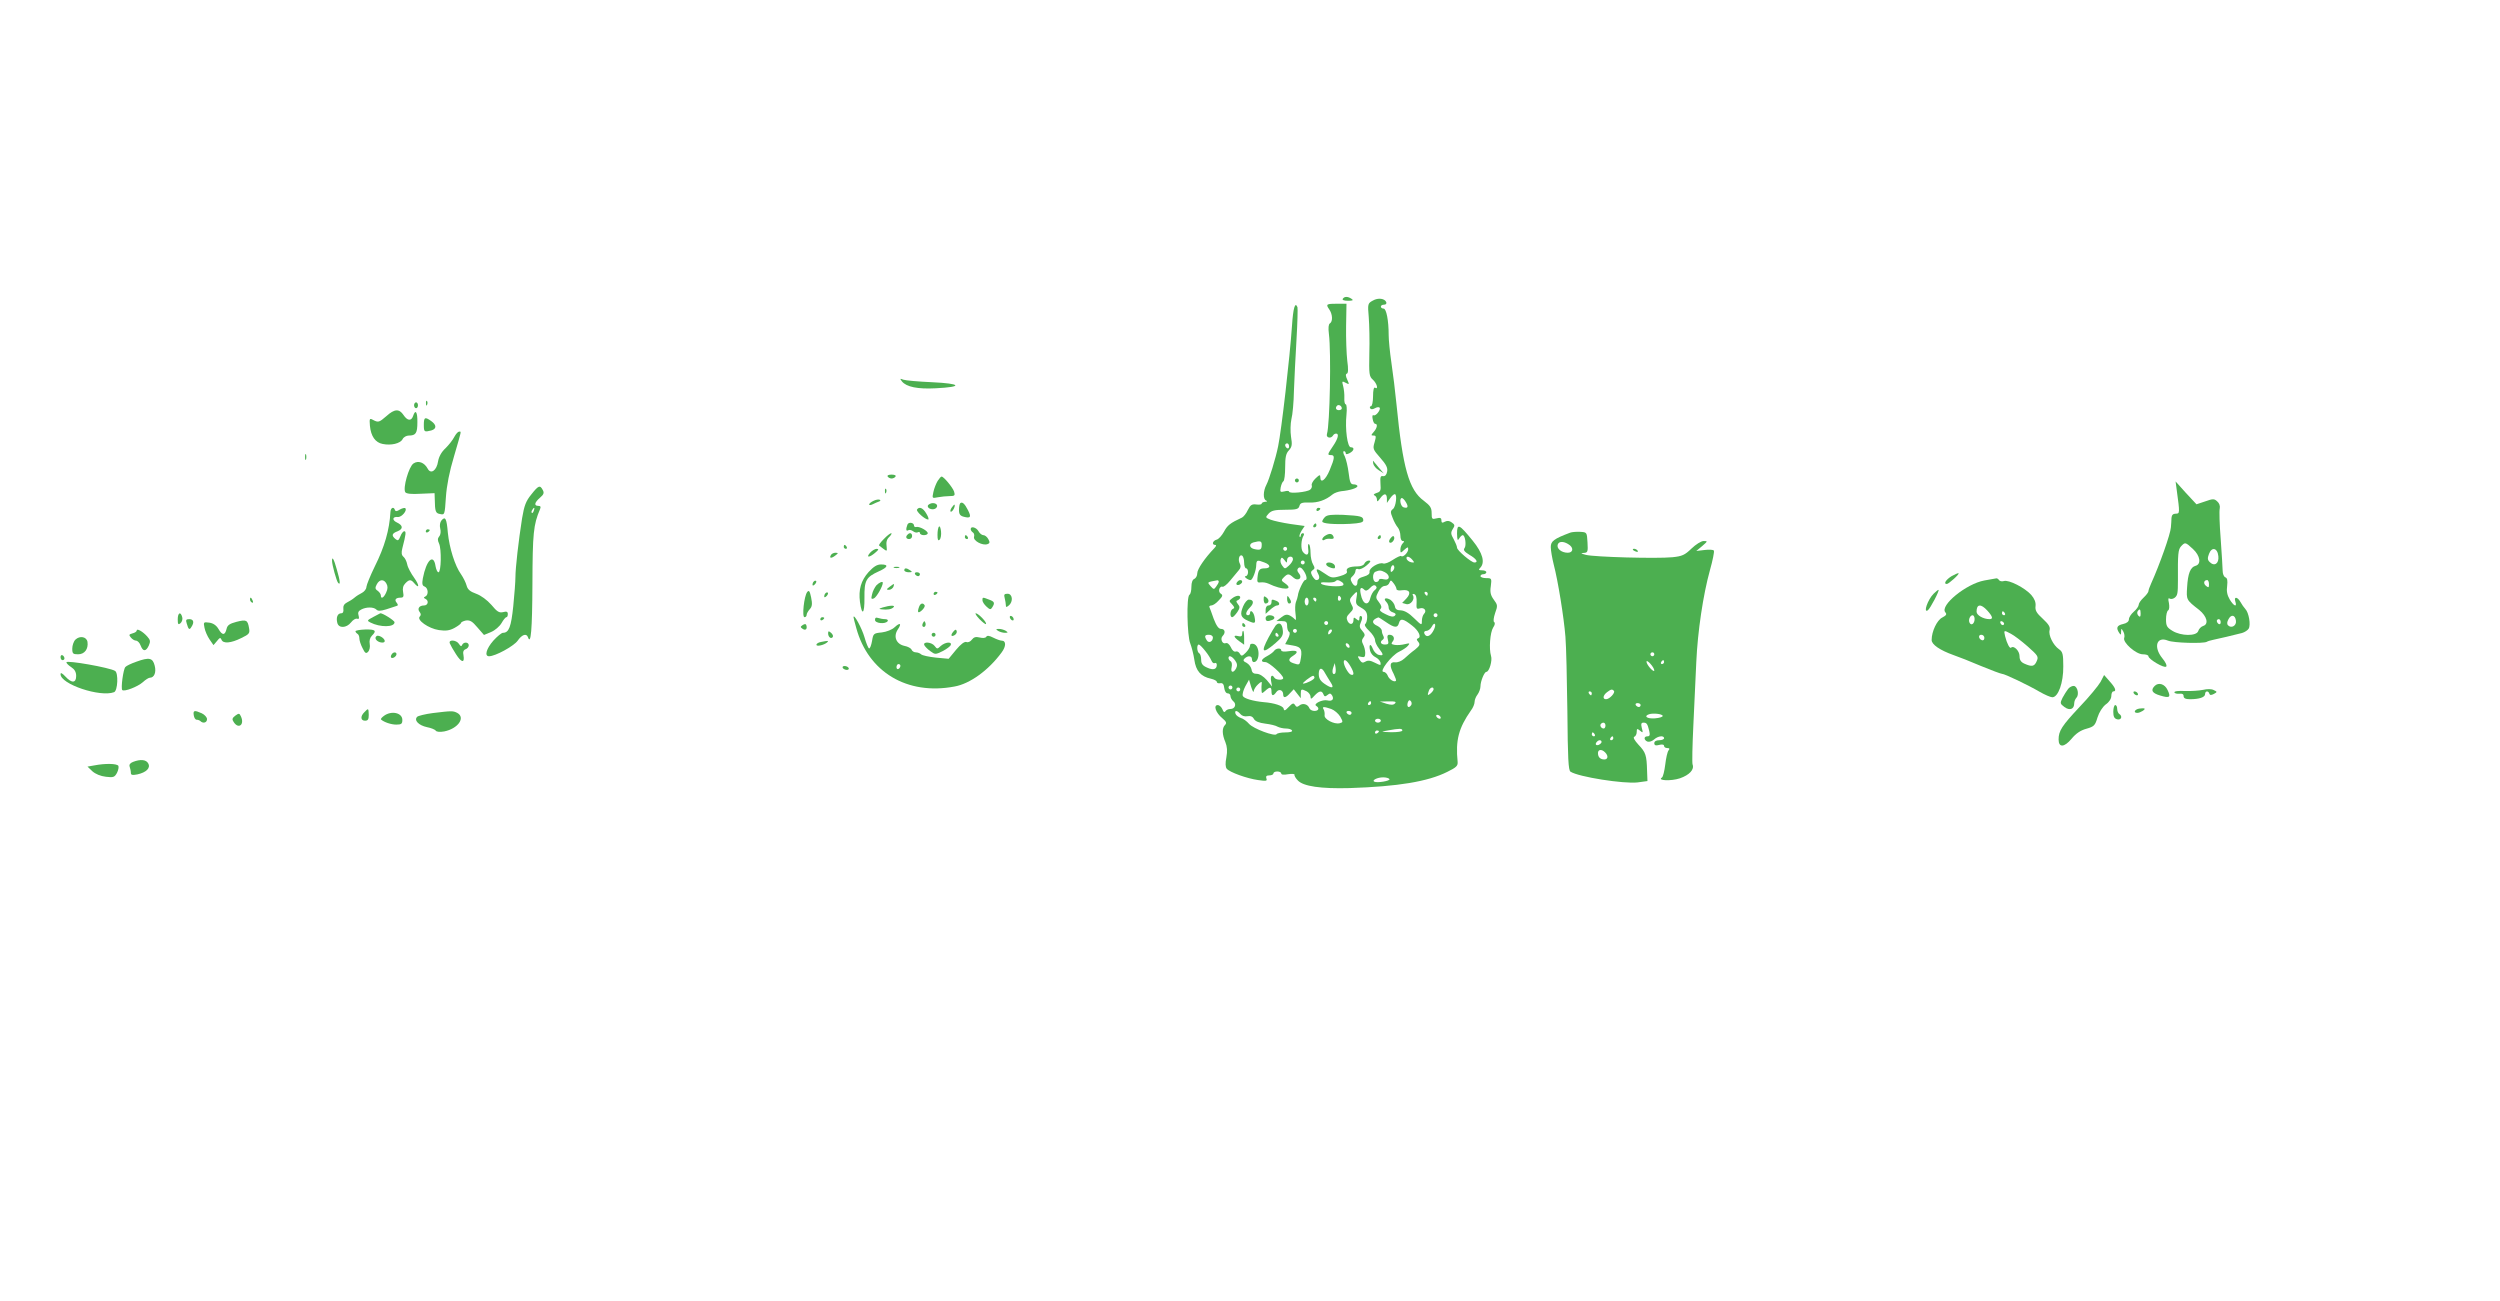 <?xml version="1.0" standalone="no"?>
<!DOCTYPE svg PUBLIC "-//W3C//DTD SVG 20010904//EN"
 "http://www.w3.org/TR/2001/REC-SVG-20010904/DTD/svg10.dtd">
<svg version="1.0" xmlns="http://www.w3.org/2000/svg"
 width="1280pt" height="666pt" viewBox="0 0 1280 666"
 preserveAspectRatio="xMidYMid meet">
<g transform="translate(0,666) scale(0.1,-0.1)"
fill="#4caf50" stroke="none">
<path d="M6875 5130 c-4 -6 7 -10 27 -10 25 0 29 3 18 10 -19 13 -37 13 -45 0z"/>
<path d="M7029 5121 c-26 -14 -27 -17 -21 -85 3 -39 5 -123 3 -186 -2 -106 -1
-117 18 -134 21 -19 30 -53 11 -41 -6 4 -10 -13 -10 -44 0 -29 -5 -51 -11 -51
-5 0 -7 -5 -4 -10 4 -7 12 -7 25 0 10 6 21 7 24 2 6 -11 -21 -45 -32 -38 -5 3
-7 -6 -4 -19 2 -14 8 -25 13 -25 14 0 10 -22 -8 -42 -14 -16 -14 -18 0 -18 13
0 13 -5 5 -34 -10 -33 -9 -37 29 -80 31 -35 39 -52 35 -71 -3 -16 -10 -24 -21
-23 -13 3 -15 -5 -13 -38 3 -36 0 -42 -20 -48 -14 -5 -18 -9 -10 -13 6 -2 12
-12 12 -21 0 -13 4 -11 16 6 20 28 34 28 35 0 l0 -23 16 23 c8 12 19 22 24 22
14 0 6 -65 -9 -76 -13 -10 -14 -16 -2 -45 7 -19 19 -41 27 -50 7 -8 13 -28 13
-42 0 -15 5 -27 12 -27 9 0 9 -3 0 -12 -7 -7 -12 -21 -12 -32 0 -18 1 -19 20
-1 17 15 20 16 20 3 0 -17 -27 -44 -36 -35 -3 3 -22 -6 -42 -19 -20 -14 -42
-22 -50 -19 -21 8 -73 -23 -70 -42 2 -11 -8 -19 -29 -25 -23 -6 -33 -14 -33
-28 0 -25 -16 -26 -29 -1 -8 14 -7 22 4 31 8 7 15 19 15 27 0 9 6 13 15 9 8
-3 27 6 42 19 21 18 24 24 12 25 -9 0 -19 -7 -23 -15 -3 -9 -18 -15 -35 -15
-41 0 -61 -9 -55 -25 4 -9 -8 -17 -36 -25 -39 -11 -45 -9 -78 14 -40 28 -49
28 -33 -2 10 -19 6 -32 -10 -32 -5 0 -13 10 -20 21 -9 17 -8 23 2 30 11 7 12
12 2 29 -7 11 -13 38 -13 59 0 22 -4 42 -8 45 -5 3 -6 -8 -4 -25 5 -31 -8 -38
-27 -15 -12 14 -10 64 4 85 3 6 1 11 -4 11 -6 0 -11 -5 -11 -12 0 -6 -3 -9 -6
-6 -3 4 2 17 10 31 l16 24 -72 10 c-40 6 -86 16 -102 22 -28 11 -28 12 -11 31
15 16 31 20 85 20 58 0 68 3 73 19 4 16 13 19 49 18 44 -2 85 12 120 41 9 8
30 15 45 17 44 4 83 16 83 26 0 5 -9 9 -19 9 -16 0 -20 10 -26 59 -4 32 -13
70 -20 85 -8 14 -10 26 -4 26 5 0 9 -5 9 -10 0 -7 6 -7 20 0 23 12 27 30 6 30
-17 0 -30 92 -22 168 3 28 1 52 -4 52 -5 0 -8 15 -7 33 1 17 -2 45 -6 60 -7
26 -6 27 13 17 19 -10 19 -9 8 16 -9 19 -9 29 -2 31 7 2 8 24 2 66 -4 34 -7
114 -6 177 l2 115 -44 0 c-59 0 -63 -2 -45 -28 18 -25 20 -63 4 -73 -7 -4 -9
-23 -5 -54 12 -94 5 -465 -10 -512 -6 -19 20 -26 31 -8 3 6 10 10 16 10 16 0
10 -26 -16 -64 -29 -43 -30 -46 -10 -46 20 0 19 -15 -7 -77 -21 -51 -48 -71
-48 -36 0 14 -4 13 -24 -6 -14 -13 -22 -29 -20 -35 3 -7 -1 -18 -8 -23 -16
-13 -108 -22 -108 -10 0 4 -11 5 -24 1 -21 -5 -23 -3 -19 20 3 15 9 29 14 32
5 3 9 35 9 71 0 52 4 71 19 87 16 18 18 29 11 70 -4 27 -3 67 2 90 6 22 12 88
13 146 2 58 8 175 13 260 5 85 7 160 5 167 -12 30 -22 -3 -28 -95 -11 -162
-54 -536 -71 -617 -12 -60 -46 -171 -60 -197 -17 -32 -18 -75 -1 -81 7 -3 5
-6 -5 -6 -10 -1 -18 -5 -18 -9 0 -5 -12 -7 -27 -5 -23 3 -31 -2 -44 -28 -8
-18 -22 -35 -30 -39 -61 -28 -75 -40 -92 -72 -11 -20 -28 -39 -38 -41 -21 -6
-26 -27 -7 -27 7 0 5 -7 -5 -17 -48 -50 -87 -107 -87 -128 0 -13 -7 -25 -15
-29 -9 -3 -15 -18 -15 -40 0 -19 -4 -38 -10 -41 -16 -10 -12 -210 4 -249 7
-18 17 -56 21 -84 8 -57 33 -86 85 -97 17 -4 30 -11 30 -16 0 -6 8 -9 18 -7
12 2 18 -5 20 -24 2 -16 9 -28 18 -28 8 0 14 -6 14 -14 0 -7 6 -19 14 -26 19
-15 9 -40 -14 -40 -11 0 -22 -5 -26 -12 -5 -7 -10 -4 -15 10 -5 12 -16 22 -24
22 -24 0 -10 -40 23 -67 21 -18 24 -25 14 -35 -16 -16 -15 -48 2 -88 9 -23 11
-45 5 -78 -6 -30 -5 -49 2 -58 15 -18 103 -50 161 -58 41 -6 47 -5 42 8 -4 11
0 16 15 16 12 0 21 5 21 10 0 6 9 10 20 10 11 0 20 -5 20 -10 0 -7 13 -8 35
-4 20 3 34 2 33 -3 -2 -4 6 -18 17 -29 28 -30 117 -43 265 -39 247 8 400 33
500 83 47 23 55 31 53 52 -11 110 5 172 68 262 11 14 19 34 19 45 0 10 7 27
15 37 8 11 15 30 15 42 0 26 20 74 30 74 15 0 32 59 24 82 -11 35 -5 120 11
145 9 13 11 24 5 28 -5 3 -3 22 5 46 14 38 13 42 -7 69 -16 22 -20 38 -15 69
5 40 4 41 -24 41 -16 0 -29 5 -29 10 0 6 7 10 15 10 8 0 15 5 15 10 0 6 -10
10 -22 10 -17 0 -19 3 -10 12 27 27 14 76 -38 140 -69 85 -80 90 -80 36 1 -34
3 -39 11 -25 5 9 14 17 18 17 13 0 20 -54 9 -67 -7 -9 0 -18 26 -34 35 -20 47
-39 25 -39 -16 0 -89 62 -89 76 0 7 -8 26 -17 43 -15 26 -16 34 -5 52 12 18
11 23 -5 34 -12 9 -23 10 -35 4 -14 -8 -18 -6 -18 7 0 12 -6 15 -25 10 -23 -6
-25 -4 -25 27 0 27 -7 38 -40 63 -76 55 -108 168 -140 494 -6 63 -18 159 -26
213 -8 54 -14 117 -14 141 0 76 -12 136 -26 136 -8 0 -14 5 -14 10 0 6 7 10
16 10 9 0 14 5 12 12 -7 20 -42 25 -69 9z m-159 -552 c0 -5 -7 -9 -15 -9 -15
0 -20 12 -9 23 8 8 24 -1 24 -14z m-270 -195 c0 -8 -4 -12 -10 -9 -5 3 -10 10
-10 16 0 5 5 9 10 9 6 0 10 -7 10 -16z m598 -285 c15 -24 10 -34 -13 -26 -15
6 -22 47 -7 47 4 0 13 -9 20 -21z m-738 -217 c0 -26 -6 -30 -35 -24 -29 5 -33
28 -7 35 34 9 42 7 42 -11z m130 -22 c0 -5 -4 -10 -10 -10 -5 0 -10 5 -10 10
0 6 5 10 10 10 6 0 10 -4 10 -10z m-220 -71 c0 -16 5 -29 10 -29 6 0 10 -9 10
-20 0 -11 -6 -20 -12 -20 -14 0 11 -20 25 -20 10 0 29 49 29 78 1 25 6 26 42
12 33 -12 33 -30 1 -30 -27 0 -33 -8 -37 -50 -2 -20 1 -24 16 -22 11 2 29 -1
40 -6 72 -35 135 -34 86 1 -21 14 -21 17 -7 31 20 20 26 20 49 -1 24 -22 49
-3 28 22 -9 11 -10 19 -3 26 7 7 16 4 27 -12 17 -25 21 -49 8 -49 -8 0 -35
-56 -37 -80 -1 -8 -6 -23 -10 -33 -4 -10 -5 -37 -2 -59 3 -23 3 -37 -1 -31 -4
5 -16 15 -27 21 -16 8 -26 6 -45 -9 l-25 -19 28 0 c22 0 27 -5 27 -24 0 -14 4
-28 10 -31 6 -4 4 -17 -5 -35 l-15 -28 40 -7 c44 -7 50 -22 37 -83 -4 -16 -7
-17 -34 -8 -28 9 -29 22 -3 38 32 20 23 31 -20 24 -25 -4 -40 -2 -40 4 0 14
-27 12 -37 -3 -4 -6 -20 -18 -35 -26 -32 -17 -36 -31 -9 -31 18 0 91 -66 91
-82 0 -12 -38 -10 -45 2 -12 20 -22 9 -17 -17 l5 -28 -27 33 c-17 19 -37 32
-51 32 -17 0 -25 6 -27 22 -2 12 -13 27 -25 34 -17 8 -20 13 -11 22 17 17 38
15 38 -3 0 -8 4 -15 9 -15 33 0 33 84 0 93 -12 3 -19 0 -19 -9 0 -8 -10 -24
-21 -35 -19 -19 -23 -20 -31 -6 -5 9 -14 14 -21 11 -8 -3 -19 7 -25 22 -8 16
-18 24 -26 21 -18 -7 -30 23 -16 37 16 16 12 36 -8 36 -13 0 -24 16 -38 52
-10 29 -20 56 -22 60 -2 4 3 8 10 8 8 0 25 11 38 26 20 20 22 27 11 34 -8 4
-11 15 -8 25 4 9 11 14 16 11 5 -3 23 11 40 32 17 20 37 44 44 53 10 11 11 22
5 33 -11 20 -3 50 12 41 5 -3 10 -19 10 -36z m220 14 c0 20 30 24 30 4 0 -8
-9 -22 -21 -33 -20 -18 -21 -18 -34 0 -8 10 -11 24 -8 32 4 12 8 11 19 -3 13
-17 13 -17 14 0z m641 1 c12 -14 11 -16 -5 -13 -11 2 -21 10 -24 17 -5 17 13
15 29 -4z m-551 -14 c0 -5 -4 -10 -10 -10 -5 0 -10 5 -10 10 0 6 5 10 10 10 6
0 10 -4 10 -10z m451 -43 c-8 -8 -11 -7 -11 4 0 20 13 34 18 19 3 -7 -1 -17
-7 -23z m-40 -7 c29 -16 25 -44 -6 -36 -14 4 -25 2 -25 -4 0 -5 -7 -10 -15
-10 -18 0 -21 46 -2 53 19 8 27 8 48 -3z m-851 -48 c0 -5 -6 -16 -13 -25 -11
-16 -13 -16 -29 2 -18 21 -19 20 35 30 4 0 7 -3 7 -7z m630 -2 c8 -5 11 -12 7
-16 -10 -11 -100 -5 -112 7 -6 7 3 9 27 7 21 -1 40 1 44 5 9 9 16 9 34 -3z
m280 -36 c0 -6 12 -9 29 -6 38 5 48 -14 22 -42 l-22 -23 21 -6 c22 -6 46 25
34 45 -4 6 -1 9 7 6 9 -3 13 -17 12 -42 -2 -32 0 -36 16 -31 23 7 38 -12 22
-28 -6 -6 -11 -22 -11 -36 0 -24 -1 -24 -40 14 -26 26 -49 39 -68 40 -19 0
-28 6 -30 20 -2 12 -12 26 -23 34 -24 14 -39 7 -21 -11 7 -7 12 -20 12 -29 0
-10 9 -21 21 -24 15 -5 18 -10 11 -17 -8 -8 -22 -6 -47 7 -26 12 -34 20 -27
27 8 8 5 18 -8 35 -17 21 -17 26 -3 53 8 17 22 30 33 30 10 0 21 7 24 17 6 14
8 14 21 -3 8 -10 15 -24 15 -30z m-112 -6 c-9 -7 -18 -25 -22 -40 -10 -44 -39
-33 -49 20 -7 32 1 40 19 22 7 -7 16 -4 29 10 13 14 22 17 29 10 7 -7 5 -14
-6 -22z m-93 -40 c-5 -29 -2 -35 25 -50 23 -13 30 -24 30 -47 0 -16 -5 -33
-10 -36 -6 -4 2 -18 20 -35 16 -15 30 -36 30 -47 0 -10 9 -29 20 -43 25 -32
25 -39 -1 -33 -11 3 -25 17 -30 31 -12 31 -22 23 -14 -10 3 -13 16 -28 28 -33
12 -6 23 -18 25 -27 3 -16 1 -16 -29 -1 -23 12 -36 13 -49 5 -13 -8 -19 -5
-29 10 -12 19 -11 20 8 15 17 -4 21 -1 21 20 0 13 -5 33 -11 44 -8 15 -7 24 2
35 9 11 8 18 -6 34 -15 16 -16 25 -7 45 7 15 8 27 2 30 -6 4 -10 -1 -10 -11 0
-13 -3 -14 -15 -4 -12 10 -15 10 -15 -3 0 -25 -18 -29 -30 -8 -8 17 -6 25 11
42 19 19 20 24 8 45 -10 20 -10 27 6 44 24 27 27 25 20 -12z m365 22 c0 -5 -2
-10 -4 -10 -3 0 -8 5 -11 10 -3 6 -1 10 4 10 6 0 11 -4 11 -10z m-445 -19 c3
-5 1 -12 -5 -16 -5 -3 -10 1 -10 9 0 18 6 21 15 7z m-165 -21 c0 -11 -4 -20
-10 -20 -5 0 -10 9 -10 20 0 11 5 20 10 20 6 0 10 -9 10 -20z m40 10 c0 -5 -2
-10 -4 -10 -3 0 -8 5 -11 10 -3 6 -1 10 4 10 6 0 11 -4 11 -10z m620 -80 c0
-5 -4 -10 -10 -10 -5 0 -10 5 -10 10 0 6 5 10 10 10 6 0 10 -4 10 -10z m-264
-35 c45 -31 60 -31 67 -4 7 25 23 21 67 -14 33 -25 49 -59 31 -65 -9 -3 -9 -8
1 -19 10 -13 7 -19 -17 -39 -17 -12 -41 -33 -55 -46 -14 -13 -35 -21 -47 -19
-28 3 -30 -17 -7 -60 8 -17 14 -33 11 -35 -9 -9 -36 9 -42 27 -4 10 -13 19
-21 19 -25 0 41 85 79 103 19 9 40 23 46 31 11 13 9 14 -16 8 -15 -4 -38 -6
-51 -4 -18 3 -21 6 -12 17 14 16 5 35 -16 35 -10 0 -13 -7 -8 -25 5 -21 3 -25
-15 -25 -22 0 -28 14 -11 25 6 4 7 12 3 18 -4 7 -8 19 -8 27 0 8 -10 19 -22
25 -32 14 -31 31 4 44 1 1 19 -10 39 -24z m-296 -5 c0 -5 -4 -10 -10 -10 -5 0
-10 5 -10 10 0 6 5 10 10 10 6 0 10 -4 10 -10z m535 -46 c-16 -25 -35 -28 -43
-6 -2 7 3 12 12 12 8 0 21 10 27 22 8 15 14 18 17 10 2 -7 -4 -24 -13 -38z
m-695 6 c0 -5 -4 -10 -10 -10 -5 0 -10 5 -10 10 0 6 5 10 10 10 6 0 10 -4 10
-10z m172 -12 c-7 -7 -12 -8 -12 -2 0 14 12 26 19 19 2 -3 -1 -11 -7 -17z
m-602 -22 c0 -21 -21 -31 -31 -15 -14 22 -11 29 11 29 11 0 20 -6 20 -14z
m700 -47 c0 -6 -4 -7 -10 -4 -5 3 -10 11 -10 16 0 6 5 7 10 4 6 -3 10 -11 10
-16z m-739 -22 c14 -17 28 -40 32 -50 4 -10 11 -15 17 -12 5 3 10 -1 10 -9 0
-23 -18 -29 -50 -14 -23 10 -30 20 -30 40 0 15 -4 30 -10 33 -12 7 -14 45 -2
45 4 0 19 -15 33 -33z m153 -49 c11 -15 12 -26 5 -40 -14 -26 -30 -22 -23 6 3
13 1 27 -5 30 -6 4 -11 11 -11 17 0 16 18 10 34 -13z m589 -27 c21 -35 22 -52
3 -45 -13 5 -36 46 -36 64 0 19 16 10 33 -19z m-77 -39 c-12 -11 -18 7 -10 30
l8 23 4 -23 c2 -13 1 -26 -2 -30z m-52 2 c6 -10 18 -31 28 -46 22 -33 8 -36
-32 -8 -21 15 -28 28 -28 51 1 32 16 34 32 3z m-54 -24 c0 -9 -41 -30 -58 -30
-9 1 41 39 51 40 4 0 7 -5 7 -10z m-311 -69 c1 9 10 24 22 35 16 15 21 16 19
4 -1 -8 -2 -24 -1 -34 1 -18 2 -18 19 -3 24 22 32 21 32 -3 0 -24 9 -26 25 -3
13 18 35 10 35 -13 0 -20 14 -17 35 7 l19 20 18 -23 18 -23 0 23 c0 25 3 26
31 12 10 -6 19 -18 19 -27 0 -14 4 -13 20 5 24 26 38 28 46 7 5 -12 9 -13 21
-3 11 9 16 9 23 -2 12 -20 1 -32 -24 -26 -25 6 -74 -18 -57 -28 18 -11 13 -26
-9 -26 -11 0 -23 6 -26 14 -8 21 -34 28 -51 14 -11 -9 -16 -9 -23 3 -7 11 -13
9 -32 -11 -19 -20 -23 -21 -26 -8 -3 14 -48 29 -102 33 -54 5 -102 19 -107 32
-3 8 3 30 13 49 l19 34 11 -37 c7 -21 12 -31 13 -22z m-109 19 c0 -5 -4 -10
-10 -10 -5 0 -10 5 -10 10 0 6 5 10 10 10 6 0 10 -4 10 -10z m40 -10 c0 -5 -4
-10 -10 -10 -5 0 -10 5 -10 10 0 6 5 10 10 10 6 0 10 -4 10 -10z m990 1 c0 -5
-7 -14 -15 -21 -16 -14 -18 -10 -9 14 6 17 24 22 24 7z m-114 -80 c-12 -19
-24 -12 -19 10 4 13 9 17 15 11 6 -6 7 -15 4 -21z m-206 9 c0 -5 -5 -10 -11
-10 -5 0 -7 5 -4 10 3 6 8 10 11 10 2 0 4 -4 4 -10z m122 -2 c-8 -8 -20 -8
-44 -1 l-33 11 45 1 c33 1 41 -2 32 -11z m-326 -28 c16 -6 36 -23 46 -39 15
-28 15 -29 -3 -34 -28 -7 -81 21 -77 41 1 10 -1 23 -5 30 -10 15 1 15 39 2z
m-465 -26 c7 -9 22 -14 36 -11 16 3 27 -2 33 -14 7 -12 26 -20 58 -24 26 -3
55 -10 64 -16 10 -5 29 -9 42 -9 14 0 28 -4 31 -10 4 -6 -10 -10 -34 -10 -22
0 -42 -4 -45 -9 -9 -13 -119 28 -141 53 -11 13 -30 27 -42 30 -11 4 -24 13
-27 21 -7 20 8 19 25 -1z m569 6 c0 -5 -4 -10 -9 -10 -6 0 -13 5 -16 10 -3 6
1 10 9 10 9 0 16 -4 16 -10z m455 -20 c3 -5 2 -10 -4 -10 -5 0 -13 5 -16 10
-3 6 -2 10 4 10 5 0 13 -4 16 -10z m-305 -20 c0 -5 -7 -10 -15 -10 -8 0 -15 5
-15 10 0 6 7 10 15 10 8 0 15 -4 15 -10z m110 -50 c0 -6 -25 -9 -57 -9 -56 2
-56 2 -18 9 61 11 75 11 75 0z m-120 -4 c0 -3 -4 -8 -10 -11 -5 -3 -10 -1 -10
4 0 6 5 11 10 11 6 0 10 -2 10 -4z m54 -245 c6 -9 -63 -21 -78 -13 -13 7 16
22 46 22 15 0 29 -4 32 -9z"/>
<path d="M6337 3683 c-12 -12 -7 -22 8 -17 8 4 15 10 15 15 0 11 -14 12 -23 2z"/>
<path d="M6308 3596 c-16 -12 -16 -14 0 -30 13 -14 14 -20 5 -23 -15 -5 -18
-43 -4 -43 5 0 16 12 26 26 14 21 14 28 3 41 -10 13 -10 17 0 20 6 3 12 9 12
14 0 13 -22 11 -42 -5z"/>
<path d="M6470 3591 c0 -11 4 -21 9 -21 18 0 21 18 6 30 -13 10 -15 9 -15 -9z"/>
<path d="M6590 3593 c0 -13 5 -23 10 -23 13 0 13 11 0 30 -8 12 -10 11 -10 -7z"/>
<path d="M6365 3556 c-18 -43 -13 -58 26 -75 36 -16 39 -14 32 22 -5 25 -23
39 -23 17 0 -5 -4 -10 -10 -10 -16 0 -11 19 10 40 22 22 19 40 -6 40 -8 0 -21
-15 -29 -34z"/>
<path d="M6510 3575 c0 -8 -7 -15 -15 -15 -9 0 -15 -9 -15 -22 l0 -21 23 21
c13 12 29 22 35 22 17 0 15 17 -4 24 -22 9 -24 8 -24 -9z"/>
<path d="M6480 3495 c0 -16 9 -19 34 -9 20 8 11 24 -15 24 -10 0 -19 -7 -19
-15z"/>
<path d="M6360 3460 c0 -5 5 -10 11 -10 5 0 7 5 4 10 -3 6 -8 10 -11 10 -2 0
-4 -4 -4 -10z"/>
<path d="M6531 3457 c-6 -8 -22 -35 -36 -61 -41 -77 -32 -86 34 -30 35 30 42
42 39 67 -3 34 -19 45 -37 24z m14 -47 c3 -5 1 -10 -4 -10 -6 0 -11 5 -11 10
0 6 2 10 4 10 3 0 8 -4 11 -10z"/>
<path d="M6360 3414 c0 -11 -6 -15 -20 -11 -27 7 -25 -4 5 -26 l25 -18 0 36
c0 19 -2 35 -5 35 -3 0 -5 -7 -5 -16z"/>
<path d="M4618 4707 c23 -28 80 -40 173 -35 142 7 131 24 -18 31 -70 3 -137 9
-148 13 -18 7 -18 6 -7 -9z"/>
<path d="M2181 4594 c0 -11 3 -14 6 -6 3 7 2 16 -1 19 -3 4 -6 -2 -5 -13z"/>
<path d="M2120 4585 c0 -8 5 -15 10 -15 6 0 10 7 10 15 0 8 -4 15 -10 15 -5 0
-10 -7 -10 -15z"/>
<path d="M1979 4530 c-38 -33 -42 -34 -69 -20 -18 10 -19 7 -16 -30 5 -54 28
-86 65 -93 43 -9 90 2 102 24 5 11 20 19 32 19 36 0 44 12 44 68 1 53 -10 69
-22 32 -9 -27 -29 -25 -49 5 -22 33 -46 32 -87 -5z"/>
<path d="M2170 4485 c0 -37 2 -38 38 -29 28 8 28 28 0 48 -32 23 -38 20 -38
-19z"/>
<path d="M2326 4423 c-8 -16 -28 -41 -45 -58 -20 -18 -34 -43 -38 -67 -7 -47
-37 -68 -53 -38 -17 32 -48 44 -73 27 -24 -16 -55 -126 -42 -147 5 -8 31 -11
79 -8 l71 3 1 -30 c1 -65 4 -73 28 -77 23 -5 23 -3 29 86 4 60 18 132 42 211
40 138 38 125 25 125 -5 0 -16 -12 -24 -27z"/>
<path d="M1562 4320 c0 -14 2 -19 5 -12 2 6 2 18 0 25 -3 6 -5 1 -5 -13z"/>
<path d="M7031 4286 c2 -10 15 -26 29 -34 l25 -16 -25 29 c-14 17 -27 32 -29
35 -2 3 -2 -3 0 -14z"/>
<path d="M4545 4220 c3 -5 12 -10 20 -10 8 0 17 5 20 10 4 6 -5 10 -20 10 -15
0 -24 -4 -20 -10z"/>
<path d="M4801 4198 c-8 -13 -18 -38 -22 -57 -7 -33 -7 -33 23 -27 17 3 44 6
60 6 26 0 29 3 23 23 -7 21 -53 77 -64 77 -4 0 -12 -10 -20 -22z"/>
<path d="M6630 4200 c0 -5 5 -10 10 -10 6 0 10 5 10 10 0 6 -4 10 -10 10 -5 0
-10 -4 -10 -10z"/>
<path d="M11145 4150 c16 -118 16 -120 -5 -120 -14 0 -21 -7 -22 -22 0 -13 -2
-34 -3 -48 -2 -34 -58 -192 -101 -287 -8 -17 -14 -35 -14 -40 0 -5 -11 -20
-25 -33 -14 -13 -25 -29 -25 -37 0 -7 -11 -23 -25 -35 -14 -12 -25 -29 -25
-39 0 -11 -11 -20 -30 -24 -31 -7 -37 -19 -20 -45 8 -12 10 -12 10 5 1 19 1
19 11 2 6 -10 8 -25 5 -33 -9 -23 60 -84 95 -84 16 0 29 -4 29 -10 0 -15 81
-63 91 -53 5 5 -4 24 -20 43 -47 58 -29 114 29 90 29 -12 182 -16 199 -6 4 3
18 7 32 10 26 5 109 25 148 35 14 4 29 14 34 22 12 19 1 83 -17 101 -7 8 -18
23 -25 36 -15 27 -35 29 -26 2 10 -31 -8 -24 -29 11 -13 22 -17 43 -13 69 3
28 1 40 -9 44 -8 3 -14 18 -14 33 0 16 -5 89 -10 163 -6 74 -8 144 -5 156 3
13 -2 28 -13 37 -15 14 -22 14 -61 0 l-45 -15 -54 58 -53 59 6 -45z m83 -301
c37 -34 44 -78 13 -86 -26 -7 -39 -39 -43 -109 -4 -65 -5 -65 62 -117 40 -33
50 -73 20 -82 -10 -3 -22 -15 -25 -26 -9 -27 -88 -26 -132 1 -28 17 -33 25
-33 59 0 22 5 43 11 46 6 4 7 19 4 37 -5 22 -4 28 4 23 7 -4 18 -1 26 5 14 12
16 21 16 90 -1 134 1 156 16 173 21 22 22 22 61 -14z m130 -37 c4 -37 -20 -54
-44 -30 -12 11 -12 21 -4 42 14 38 44 31 48 -12z m-48 -143 c0 -18 -2 -19 -15
-9 -15 12 -12 30 6 30 5 0 9 -10 9 -21z m-350 -151 c0 -16 -3 -19 -11 -11 -6
6 -8 16 -5 22 11 17 16 13 16 -11z m488 -36 c4 -25 -23 -41 -40 -24 -7 7 -6
17 2 32 14 26 34 22 38 -8z m-78 -8 c0 -8 -4 -12 -10 -9 -5 3 -10 10 -10 16 0
5 5 9 10 9 6 0 10 -7 10 -16z"/>
<path d="M2720 4128 c-27 -33 -36 -56 -47 -122 -18 -114 -34 -254 -34 -301 0
-22 -5 -89 -11 -148 -11 -106 -22 -137 -53 -137 -7 0 -29 -18 -49 -40 -36 -41
-47 -80 -22 -80 32 0 125 51 146 79 22 32 45 40 53 19 15 -44 22 36 23 270 1
263 5 305 39 385 5 12 3 17 -9 17 -23 0 -20 17 9 42 19 16 22 25 14 39 -14 27
-22 24 -59 -23z m13 -83 c-3 -9 -8 -14 -10 -11 -3 3 -2 9 2 15 9 16 15 13 8
-4z"/>
<path d="M4531 4144 c0 -11 3 -14 6 -6 3 7 2 16 -1 19 -3 4 -6 -2 -5 -13z"/>
<path d="M4473 4096 c-13 -6 -23 -14 -23 -19 0 -4 8 -4 18 1 9 5 24 11 32 14
7 2 10 7 5 9 -6 3 -20 1 -32 -5z"/>
<path d="M4768 4083 c-10 -3 -18 -9 -18 -14 0 -15 30 -23 43 -10 14 14 -2 29
-25 24z"/>
<path d="M4916 4083 c-3 -3 -6 -19 -6 -34 0 -22 6 -30 25 -35 35 -9 39 -1 21
34 -17 34 -30 45 -40 35z"/>
<path d="M4872 4060 c-7 -11 -8 -20 -3 -20 9 0 24 30 18 36 -1 2 -8 -6 -15
-16z"/>
<path d="M1999 4038 c-5 -91 -30 -178 -80 -278 -23 -47 -42 -94 -43 -105 0
-11 -11 -24 -22 -30 -12 -6 -30 -17 -39 -25 -9 -8 -27 -19 -39 -25 -14 -7 -20
-18 -18 -33 2 -14 -2 -22 -11 -22 -19 0 -27 -22 -20 -49 7 -29 47 -27 70 2 10
13 24 22 32 19 9 -3 11 2 7 16 -5 15 -1 24 13 31 26 14 64 14 78 0 8 -8 21 -8
50 1 21 7 44 14 52 17 10 2 10 7 2 17 -13 15 -5 26 20 26 15 0 17 6 13 28 -4
19 0 34 11 45 20 21 29 21 45 2 28 -33 28 -12 1 26 -16 22 -33 53 -36 69 -3
16 -12 34 -20 40 -9 8 -11 20 -5 43 19 73 20 87 10 87 -6 0 -15 -12 -20 -26
-9 -22 -13 -24 -25 -14 -22 18 -19 29 11 40 29 12 28 30 -4 45 -26 12 -23 31
5 28 19 -2 50 34 38 45 -3 3 -16 0 -28 -7 -15 -10 -22 -10 -25 -2 -6 19 -22
12 -23 -11z m-20 -367 c7 -13 7 -26 -2 -45 -12 -27 -27 -35 -27 -15 0 7 -7 17
-16 24 -14 9 -14 16 -5 33 14 27 37 28 50 3z"/>
<path d="M4695 4051 c-5 -10 41 -51 57 -51 5 0 1 14 -9 30 -17 30 -37 38 -48
21z"/>
<path d="M6740 4049 c0 -5 5 -7 10 -4 6 3 10 8 10 11 0 2 -4 4 -10 4 -5 0 -10
-5 -10 -11z"/>
<path d="M6784 4013 c-8 -8 -14 -18 -14 -23 0 -11 60 -16 143 -12 50 3 67 7
67 18 0 20 -13 23 -103 28 -58 2 -82 0 -93 -11z"/>
<path d="M2260 3995 c-7 -9 -10 -25 -6 -41 4 -15 2 -32 -5 -40 -9 -11 -9 -20
-1 -37 13 -27 11 -147 -3 -147 -5 -1 -12 14 -15 31 -10 67 -47 32 -65 -62 -5
-28 -3 -38 9 -42 19 -8 21 -43 4 -51 -10 -5 -10 -7 0 -12 19 -9 14 -34 -7 -34
-25 0 -36 -17 -22 -34 7 -9 7 -16 0 -23 -17 -17 45 -61 98 -69 35 -5 54 -3 80
11 18 10 33 21 33 25 0 4 11 10 25 13 21 3 33 -4 59 -35 l34 -39 36 15 c20 8
44 29 54 46 9 16 20 30 25 30 4 0 7 7 7 16 0 12 -6 15 -24 10 -20 -5 -31 2
-60 37 -22 25 -53 48 -78 57 -31 11 -44 22 -49 42 -4 15 -17 41 -28 57 -32 44
-60 135 -68 213 -6 73 -13 87 -33 63z"/>
<path d="M4646 3974 c-9 -24 -7 -36 4 -29 6 4 17 1 25 -5 8 -6 19 -9 25 -5 5
3 10 1 10 -4 0 -6 9 -11 20 -11 11 0 20 4 20 10 0 12 -41 35 -57 32 -7 -2 -13
1 -13 6 0 17 -28 21 -34 6z"/>
<path d="M6725 3970 c-3 -5 -1 -10 4 -10 6 0 11 5 11 10 0 6 -2 10 -4 10 -3 0
-8 -4 -11 -10z"/>
<path d="M4808 3964 c-5 -4 -8 -23 -8 -43 0 -25 3 -32 11 -24 6 6 9 25 7 43
-2 17 -6 28 -10 24z"/>
<path d="M4970 3951 c0 -6 5 -13 11 -17 6 -3 9 -14 6 -23 -5 -20 44 -46 69
-37 12 4 13 10 4 26 -6 11 -17 20 -25 20 -8 0 -19 9 -25 20 -11 20 -40 28 -40
11z"/>
<path d="M2180 3939 c0 -5 5 -7 10 -4 6 3 10 8 10 11 0 2 -4 4 -10 4 -5 0 -10
-5 -10 -11z"/>
<path d="M8040 3933 c-85 -32 -100 -44 -100 -74 0 -17 7 -57 15 -89 22 -84 52
-270 60 -370 4 -47 8 -219 10 -384 2 -239 5 -300 16 -307 41 -27 273 -63 343
-55 l51 7 -2 52 c-2 81 -7 95 -44 134 -21 23 -29 38 -21 41 6 2 12 13 12 24 0
18 2 19 17 7 15 -13 16 -11 9 14 -5 20 -3 27 8 27 17 0 21 -5 30 -42 5 -21 3
-28 -9 -28 -20 0 -19 -19 0 -27 9 -3 24 2 34 11 20 18 51 22 51 6 0 -5 -11
-10 -25 -10 -16 0 -25 -6 -25 -15 0 -11 7 -14 25 -9 15 4 25 2 25 -5 0 -6 7
-11 16 -11 12 0 14 -4 7 -12 -6 -7 -13 -40 -17 -73 -4 -32 -11 -62 -17 -66
-26 -16 47 -19 92 -4 49 17 75 45 65 71 -3 7 -1 98 4 201 5 104 12 249 15 323
7 157 35 345 70 471 14 50 23 94 20 100 -4 5 -25 6 -48 3 l-42 -5 30 25 c29
25 29 26 8 26 -13 0 -40 -17 -63 -39 -34 -33 -48 -39 -97 -44 -80 -8 -400 1
-443 12 -26 7 -29 9 -12 10 21 1 23 5 20 54 -3 52 -3 52 -38 54 -19 1 -42 -1
-50 -4z m-2 -65 c20 -17 14 -38 -11 -38 -33 0 -59 22 -51 43 7 18 35 16 62 -5z
m432 -558 c0 -5 -4 -10 -10 -10 -5 0 -10 5 -10 10 0 6 5 10 10 10 6 0 10 -4
10 -10z m0 -83 c0 -6 -9 -1 -20 11 -11 12 -20 27 -20 34 1 15 40 -29 40 -45z
m50 43 c0 -5 -5 -10 -11 -10 -5 0 -7 5 -4 10 3 6 8 10 11 10 2 0 4 -4 4 -10z
m-257 -147 c9 -9 -22 -43 -40 -43 -19 0 -16 20 5 36 20 15 26 17 35 7z m-113
-13 c0 -5 -2 -10 -4 -10 -3 0 -8 5 -11 10 -3 6 -1 10 4 10 6 0 11 -4 11 -10z
m250 -60 c0 -5 -4 -10 -9 -10 -6 0 -13 5 -16 10 -3 6 1 10 9 10 9 0 16 -4 16
-10z m113 -55 c1 -6 -17 -11 -40 -13 -40 -3 -59 11 -30 21 21 7 67 2 70 -8z
m-293 -50 c0 -8 -4 -15 -9 -15 -13 0 -22 16 -14 24 11 11 23 6 23 -9z m-55
-45 c3 -5 1 -10 -4 -10 -6 0 -11 5 -11 10 0 6 2 10 4 10 3 0 8 -4 11 -10z m95
-20 c0 -5 -5 -10 -11 -10 -5 0 -7 5 -4 10 3 6 8 10 11 10 2 0 4 -4 4 -10z
m-60 -19 c0 -5 -7 -11 -15 -15 -15 -5 -20 5 -8 17 9 10 23 9 23 -2z m18 -53
c20 -20 14 -40 -10 -36 -15 2 -24 11 -26 26 -4 24 16 30 36 10z"/>
<path d="M4525 3900 c-16 -16 -27 -31 -24 -33 2 -1 12 -9 22 -17 17 -13 19
-12 17 5 -4 32 -1 43 16 59 8 9 11 16 7 16 -5 0 -22 -13 -38 -30z"/>
<path d="M4647 3923 c-12 -11 -8 -23 8 -23 8 0 15 7 15 15 0 16 -12 20 -23 8z"/>
<path d="M6788 3919 c-10 -5 -18 -15 -18 -20 0 -6 6 -7 13 -2 6 4 20 6 31 4
11 -1 17 2 14 10 -6 17 -20 20 -40 8z"/>
<path d="M4940 3910 c0 -5 5 -10 11 -10 5 0 7 5 4 10 -3 6 -8 10 -11 10 -2 0
-4 -4 -4 -10z"/>
<path d="M7055 3910 c-3 -5 -1 -10 4 -10 6 0 11 5 11 10 0 6 -2 10 -4 10 -3 0
-8 -4 -11 -10z"/>
<path d="M7121 3906 c-8 -9 -11 -19 -7 -23 9 -9 29 13 24 27 -2 8 -8 7 -17 -4z"/>
<path d="M4320 3860 c0 -5 5 -10 11 -10 5 0 7 5 4 10 -3 6 -8 10 -11 10 -2 0
-4 -4 -4 -10z"/>
<path d="M4455 3830 c-23 -26 -4 -26 26 0 18 15 20 19 8 20 -9 0 -24 -9 -34
-20z"/>
<path d="M8360 3846 c0 -2 7 -7 16 -10 8 -3 12 -2 9 4 -6 10 -25 14 -25 6z"/>
<path d="M4255 3819 c-11 -17 0 -20 21 -4 17 13 17 14 2 15 -9 0 -20 -5 -23
-11z"/>
<path d="M1700 3789 c0 -21 23 -104 31 -113 13 -15 11 9 -7 70 -14 51 -24 68
-24 43z"/>
<path d="M6790 3771 c0 -9 23 -21 41 -21 4 0 6 7 3 15 -7 16 -44 21 -44 6z"/>
<path d="M4447 3731 c-39 -44 -52 -90 -44 -153 10 -74 24 -62 23 21 -1 90 8
106 74 136 47 21 51 35 11 35 -21 0 -38 -11 -64 -39z"/>
<path d="M4578 3753 c6 -2 18 -2 25 0 6 3 1 5 -13 5 -14 0 -19 -2 -12 -5z"/>
<path d="M4630 3740 c0 -5 10 -10 23 -10 18 0 19 2 7 10 -19 13 -30 13 -30 0z"/>
<path d="M4685 3720 c3 -5 10 -10 16 -10 5 0 9 5 9 10 0 6 -7 10 -16 10 -8 0
-12 -4 -9 -10z"/>
<path d="M9992 3710 c-29 -18 -43 -40 -24 -40 10 1 65 50 60 55 -2 2 -18 -5
-36 -15z"/>
<path d="M10160 3688 c-93 -17 -229 -128 -200 -163 9 -10 5 -16 -16 -27 -26
-13 -54 -70 -54 -115 0 -23 42 -52 112 -77 24 -8 87 -33 141 -56 53 -22 102
-40 107 -40 14 0 135 -58 193 -92 26 -15 56 -28 65 -28 30 0 57 75 56 158 0
63 -3 75 -22 88 -30 21 -55 72 -48 98 4 16 -5 30 -35 58 -32 29 -40 43 -37 65
2 19 -5 37 -22 57 -32 36 -115 79 -140 71 -10 -3 -21 -1 -25 5 -3 5 -9 9 -13
9 -4 -1 -32 -6 -62 -11z m15 -154 c28 -31 31 -44 11 -44 -31 0 -66 20 -66 38
0 40 22 42 55 6z m90 -14 c3 -5 1 -10 -4 -10 -6 0 -11 5 -11 10 0 6 2 10 4 10
3 0 8 -4 11 -10z m-155 -29 c0 -23 -16 -36 -25 -21 -9 14 1 40 15 40 5 0 10
-9 10 -19z m151 -24 c-1 -12 -15 -9 -19 4 -3 6 1 10 8 8 6 -3 11 -8 11 -12z
m35 -52 c16 -8 54 -37 86 -65 53 -47 56 -52 46 -75 -12 -28 -25 -30 -63 -13
-18 8 -25 19 -25 39 0 27 -30 56 -43 43 -7 -7 -22 22 -31 59 -7 31 -7 32 30
12z m-136 -21 c0 -9 -5 -14 -12 -12 -18 6 -21 28 -4 28 9 0 16 -7 16 -16z"/>
<path d="M4167 3683 c-4 -3 -7 -11 -7 -17 0 -6 5 -5 12 2 6 6 9 14 7 17 -3 3
-9 2 -12 -2z"/>
<path d="M4487 3663 c-8 -10 -19 -30 -22 -46 -6 -23 -4 -26 9 -21 13 5 46 62
46 80 0 10 -18 2 -33 -13z"/>
<path d="M4554 3655 c-16 -12 -17 -14 -3 -15 9 0 19 7 23 15 7 19 5 19 -20 0z"/>
<path d="M4133 3629 c-16 -20 -28 -129 -14 -129 6 0 11 5 11 12 0 6 7 19 16
29 12 13 14 26 7 60 -7 33 -11 39 -20 28z"/>
<path d="M9900 3620 c-30 -30 -54 -100 -30 -85 12 7 63 105 55 105 -3 0 -14
-9 -25 -20z"/>
<path d="M4227 3623 c-4 -3 -7 -11 -7 -17 0 -6 5 -5 12 2 6 6 9 14 7 17 -3 3
-9 2 -12 -2z"/>
<path d="M4780 3619 c0 -5 5 -7 10 -4 6 3 10 8 10 11 0 2 -4 4 -10 4 -5 0 -10
-5 -10 -11z"/>
<path d="M5144 3598 c3 -13 6 -29 6 -37 0 -11 3 -11 15 -1 24 20 19 60 -6 60
-17 0 -20 -4 -15 -22z"/>
<path d="M1280 3591 c0 -6 4 -13 10 -16 6 -3 7 1 4 9 -7 18 -14 21 -14 7z"/>
<path d="M5030 3587 c0 -8 9 -22 21 -33 17 -16 22 -16 29 -4 15 23 12 30 -16
40 -33 13 -34 13 -34 -3z"/>
<path d="M4706 3554 c-11 -30 -6 -37 14 -19 11 10 17 22 14 26 -8 14 -21 11
-28 -7z"/>
<path d="M4520 3550 c-22 -7 -22 -8 -5 -10 29 -3 49 0 60 11 11 11 -19 10 -55
-1z"/>
<path d="M910 3489 c0 -26 3 -29 14 -20 8 7 12 21 9 31 -8 31 -23 23 -23 -11z"/>
<path d="M1911 3501 c-32 -17 -33 -19 -15 -28 50 -26 124 -25 124 1 0 9 -62
48 -73 46 -1 -1 -17 -9 -36 -19z"/>
<path d="M5015 3490 c16 -16 31 -28 33 -25 7 7 -39 55 -52 55 -5 0 3 -13 19
-30z"/>
<path d="M5170 3501 c0 -5 5 -13 10 -16 6 -3 10 -2 10 4 0 5 -4 13 -10 16 -5
3 -10 2 -10 -4z"/>
<path d="M4200 3489 c0 -5 5 -7 10 -4 6 3 10 8 10 11 0 2 -4 4 -10 4 -5 0 -10
-5 -10 -11z"/>
<path d="M4370 3500 c0 -3 6 -27 14 -55 61 -226 261 -346 503 -300 79 14 174
83 241 174 24 32 24 61 0 61 -7 0 -26 7 -42 15 -21 11 -32 12 -36 5 -4 -7 -18
-8 -34 -4 -20 5 -30 2 -40 -11 -7 -10 -20 -16 -28 -12 -10 3 -29 -11 -53 -40
l-38 -46 -65 6 c-36 4 -70 11 -76 17 -5 5 -18 10 -27 10 -9 0 -19 6 -22 14 -3
7 -19 16 -36 19 -42 9 -58 47 -35 83 22 32 13 39 -15 13 -13 -13 -42 -24 -66
-27 -42 -4 -44 -6 -50 -43 -4 -22 -10 -39 -15 -39 -4 0 -15 26 -24 58 -13 45
-55 123 -56 102z m240 -249 c0 -6 -4 -13 -10 -16 -5 -3 -10 1 -10 9 0 9 5 16
10 16 6 0 10 -4 10 -9z"/>
<path d="M4480 3486 c0 -18 54 -23 65 -6 3 6 -3 10 -14 10 -10 0 -26 3 -35 6
-11 4 -16 1 -16 -10z"/>
<path d="M956 3468 c9 -32 14 -35 24 -18 16 24 11 40 -11 40 -16 0 -19 -4 -13
-22z"/>
<path d="M1210 3476 c-34 -9 -46 -17 -50 -36 -8 -34 -22 -34 -41 -1 -11 19
-27 30 -47 33 -30 4 -31 3 -25 -26 3 -17 15 -44 26 -60 l20 -29 18 21 c14 18
18 19 23 7 8 -22 49 -18 101 8 42 20 45 25 40 52 -7 41 -14 44 -65 31z"/>
<path d="M4726 3471 c-4 -7 -5 -15 -2 -18 9 -9 19 4 14 18 -4 11 -6 11 -12 0z"/>
<path d="M4110 3460 c-13 -9 -13 -11 0 -20 15 -10 25 0 18 20 -2 6 -8 6 -18 0z"/>
<path d="M700 3432 c0 -6 -10 -12 -22 -15 -18 -5 -19 -8 -8 -21 7 -9 19 -16
26 -16 8 0 19 -11 24 -25 12 -32 27 -32 42 0 9 21 8 28 -8 46 -23 26 -54 43
-54 31z"/>
<path d="M1820 3428 c0 -4 5 -10 10 -13 6 -3 10 -14 10 -24 0 -10 7 -32 16
-49 13 -27 18 -30 29 -19 7 8 11 25 8 40 -3 16 1 32 11 42 26 26 19 33 -34 32
-27 -1 -50 -5 -50 -9z"/>
<path d="M4881 3426 c-16 -19 -11 -29 8 -17 7 5 12 14 9 21 -3 9 -8 7 -17 -4z"/>
<path d="M5110 3430 c8 -5 24 -10 35 -10 17 0 17 2 5 10 -8 5 -24 10 -35 10
-17 0 -17 -2 -5 -10z"/>
<path d="M4240 3417 c0 -19 16 -31 24 -18 3 5 -1 14 -9 21 -12 10 -15 10 -15
-3z"/>
<path d="M4770 3410 c0 -5 5 -10 10 -10 6 0 10 5 10 10 0 6 -4 10 -10 10 -5 0
-10 -4 -10 -10z"/>
<path d="M1924 3399 c-7 -12 12 -29 34 -29 19 0 14 18 -7 30 -14 7 -22 7 -27
-1z"/>
<path d="M386 3385 c-9 -9 -16 -30 -16 -46 0 -26 4 -29 30 -29 33 0 53 27 48
63 -4 27 -39 34 -62 12z"/>
<path d="M2303 3366 c3 -8 17 -33 32 -56 28 -44 45 -46 38 -5 -4 17 0 27 11
31 9 3 16 12 16 20 0 17 -26 19 -34 2 -3 -9 -8 -8 -16 5 -13 21 -55 24 -47 3z"/>
<path d="M4203 3373 c-13 -2 -23 -9 -23 -14 0 -11 39 -2 55 12 9 9 7 10 -32 2z"/>
<path d="M4732 3358 c2 -6 16 -21 30 -31 26 -19 27 -19 64 -1 21 11 40 25 42
32 6 18 -28 15 -51 -5 -18 -17 -19 -17 -32 0 -14 19 -59 24 -53 5z"/>
<path d="M2005 3309 c-4 -6 -5 -13 -2 -16 7 -7 27 6 27 18 0 12 -17 12 -25 -2z"/>
<path d="M310 3296 c0 -9 5 -16 10 -16 6 0 10 4 10 9 0 6 -4 13 -10 16 -5 3
-10 -1 -10 -9z"/>
<path d="M698 3272 c-26 -9 -51 -21 -56 -27 -11 -11 -24 -110 -16 -118 10 -10
79 17 105 40 14 13 30 23 36 23 23 0 34 28 25 62 -10 40 -28 44 -94 20z"/>
<path d="M340 3269 c0 -5 11 -16 25 -25 17 -11 25 -25 25 -45 0 -37 -23 -38
-55 -3 -17 18 -25 22 -25 12 0 -51 203 -119 274 -92 19 7 23 99 5 109 -27 17
-249 56 -249 44z"/>
<path d="M4315 3240 c3 -5 13 -10 21 -10 8 0 12 5 9 10 -3 6 -13 10 -21 10 -8
0 -12 -4 -9 -10z"/>
<path d="M10755 3169 c-10 -18 -58 -77 -108 -129 -90 -96 -107 -122 -107 -166
0 -43 29 -41 66 3 23 28 47 44 77 52 39 11 44 17 56 57 9 28 25 53 42 67 18
12 29 30 29 44 0 13 5 23 10 23 18 0 11 19 -19 52 l-28 32 -18 -35z"/>
<path d="M11032 3148 c-22 -22 -13 -37 28 -49 49 -15 56 -9 38 28 -14 31 -46
41 -66 21z"/>
<path d="M10589 3133 c-8 -10 -21 -31 -29 -46 -13 -27 -13 -30 10 -47 27 -20
50 -11 50 19 0 9 5 22 11 28 15 15 7 57 -12 61 -8 1 -22 -5 -30 -15z"/>
<path d="M11280 3128 c-19 -4 -61 -7 -92 -6 -34 2 -57 -1 -55 -7 1 -5 12 -8
25 -7 15 2 22 -2 22 -12 0 -11 10 -16 33 -16 47 0 77 10 77 26 0 17 17 19 22
2 3 -8 9 -8 23 -1 18 10 18 11 -1 20 -11 6 -33 6 -54 1z"/>
<path d="M10925 3110 c3 -5 11 -10 16 -10 6 0 7 5 4 10 -3 6 -11 10 -16 10 -6
0 -7 -4 -4 -10z"/>
<path d="M10820 3016 c0 -25 5 -35 20 -39 21 -5 29 16 10 28 -5 3 -10 15 -10
26 0 10 -4 19 -10 19 -5 0 -10 -15 -10 -34z"/>
<path d="M10953 3032 c-24 -4 -32 -22 -10 -22 15 0 43 18 37 22 -3 2 -15 2
-27 0z"/>
<path d="M1866 3014 c-22 -21 -20 -44 3 -44 15 0 19 7 19 30 -1 35 -2 35 -22
14z"/>
<path d="M992 2998 c2 -13 8 -23 15 -23 6 0 15 -3 19 -7 14 -14 34 -8 34 10 0
9 -12 23 -27 30 -38 17 -45 15 -41 -10z"/>
<path d="M2215 3009 c-38 -5 -74 -14 -79 -19 -18 -18 8 -44 50 -53 21 -4 41
-12 45 -18 4 -6 21 -8 43 -4 71 14 111 71 67 95 -22 11 -27 11 -126 -1z"/>
<path d="M1205 2996 c-16 -12 -18 -19 -9 -32 24 -39 57 -16 38 27 -8 18 -11
18 -29 5z"/>
<path d="M1966 2995 c-11 -8 -18 -16 -15 -19 16 -14 52 -26 78 -26 26 0 31 4
31 24 0 37 -56 49 -94 21z"/>
<path d="M681 2759 c-15 -6 -21 -14 -17 -25 3 -9 6 -22 6 -31 0 -11 7 -13 33
-8 46 10 69 33 56 56 -10 20 -40 23 -78 8z"/>
<path d="M482 2741 l-34 -6 25 -24 c16 -14 42 -25 69 -28 39 -5 45 -2 57 20 7
14 10 30 7 36 -8 12 -68 13 -124 2z"/>
</g>
</svg>
